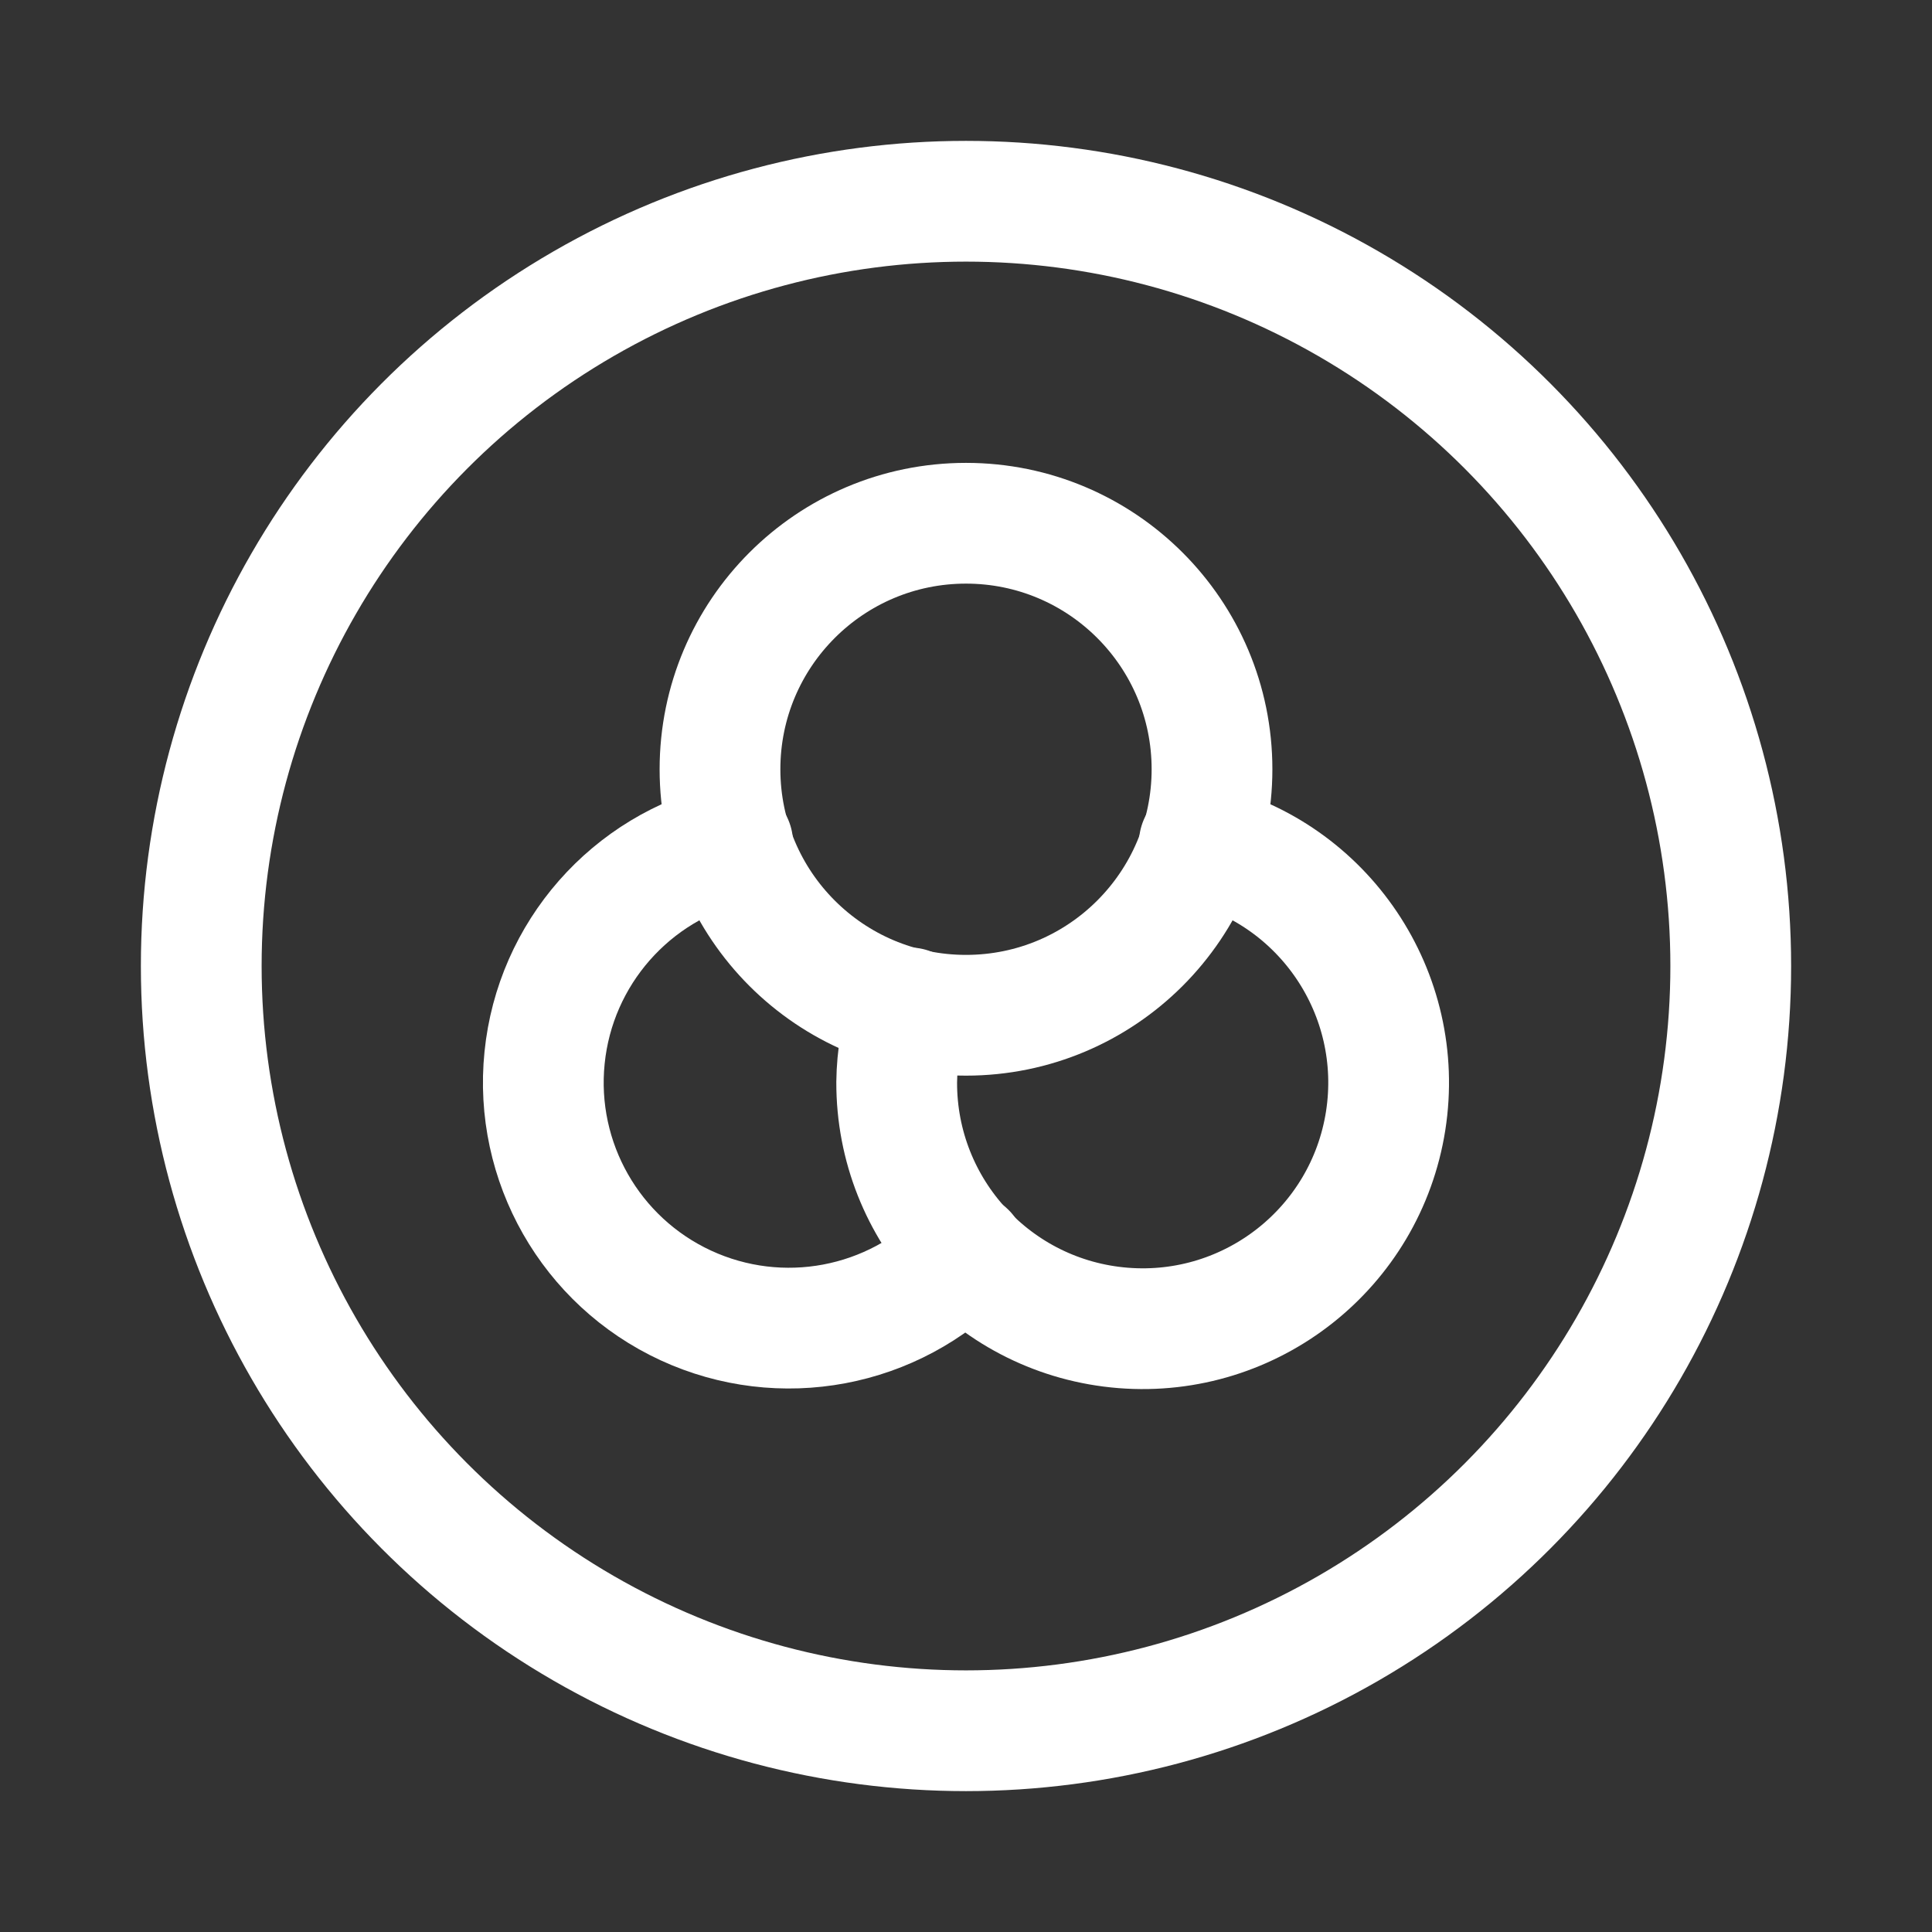 <svg width="24" height="24" viewBox="0 0 24 24" fill="none" xmlns="http://www.w3.org/2000/svg">
<rect x="0" y="0" width="24" height="24" fill="#333333" stroke="none"/>
<circle cx="12" cy="9.556" r="3.056" stroke="white" stroke-width="1.5" stroke-linecap="round" stroke-linejoin="round"/>
<path d="M9.102 10.477C7.835 10.775 6.896 11.844 6.765 13.139C6.633 14.433 7.337 15.669 8.518 16.216C9.7 16.763 11.097 16.5 12 15.562" stroke="white" stroke-width="1.5" stroke-linecap="round" stroke-linejoin="round"/>
<path d="M11.296 12.52C11.196 12.818 11.143 13.129 11.139 13.443C11.135 15.04 12.361 16.37 13.953 16.496C15.545 16.622 16.965 15.501 17.213 13.924C17.46 12.346 16.452 10.844 14.898 10.477" stroke="white" stroke-width="1.5" stroke-linecap="round" stroke-linejoin="round"/>
<circle cx="12" cy="12" r="9.5" stroke="white" stroke-width="1.5" stroke-linecap="round" stroke-linejoin="round"/>
</svg>
